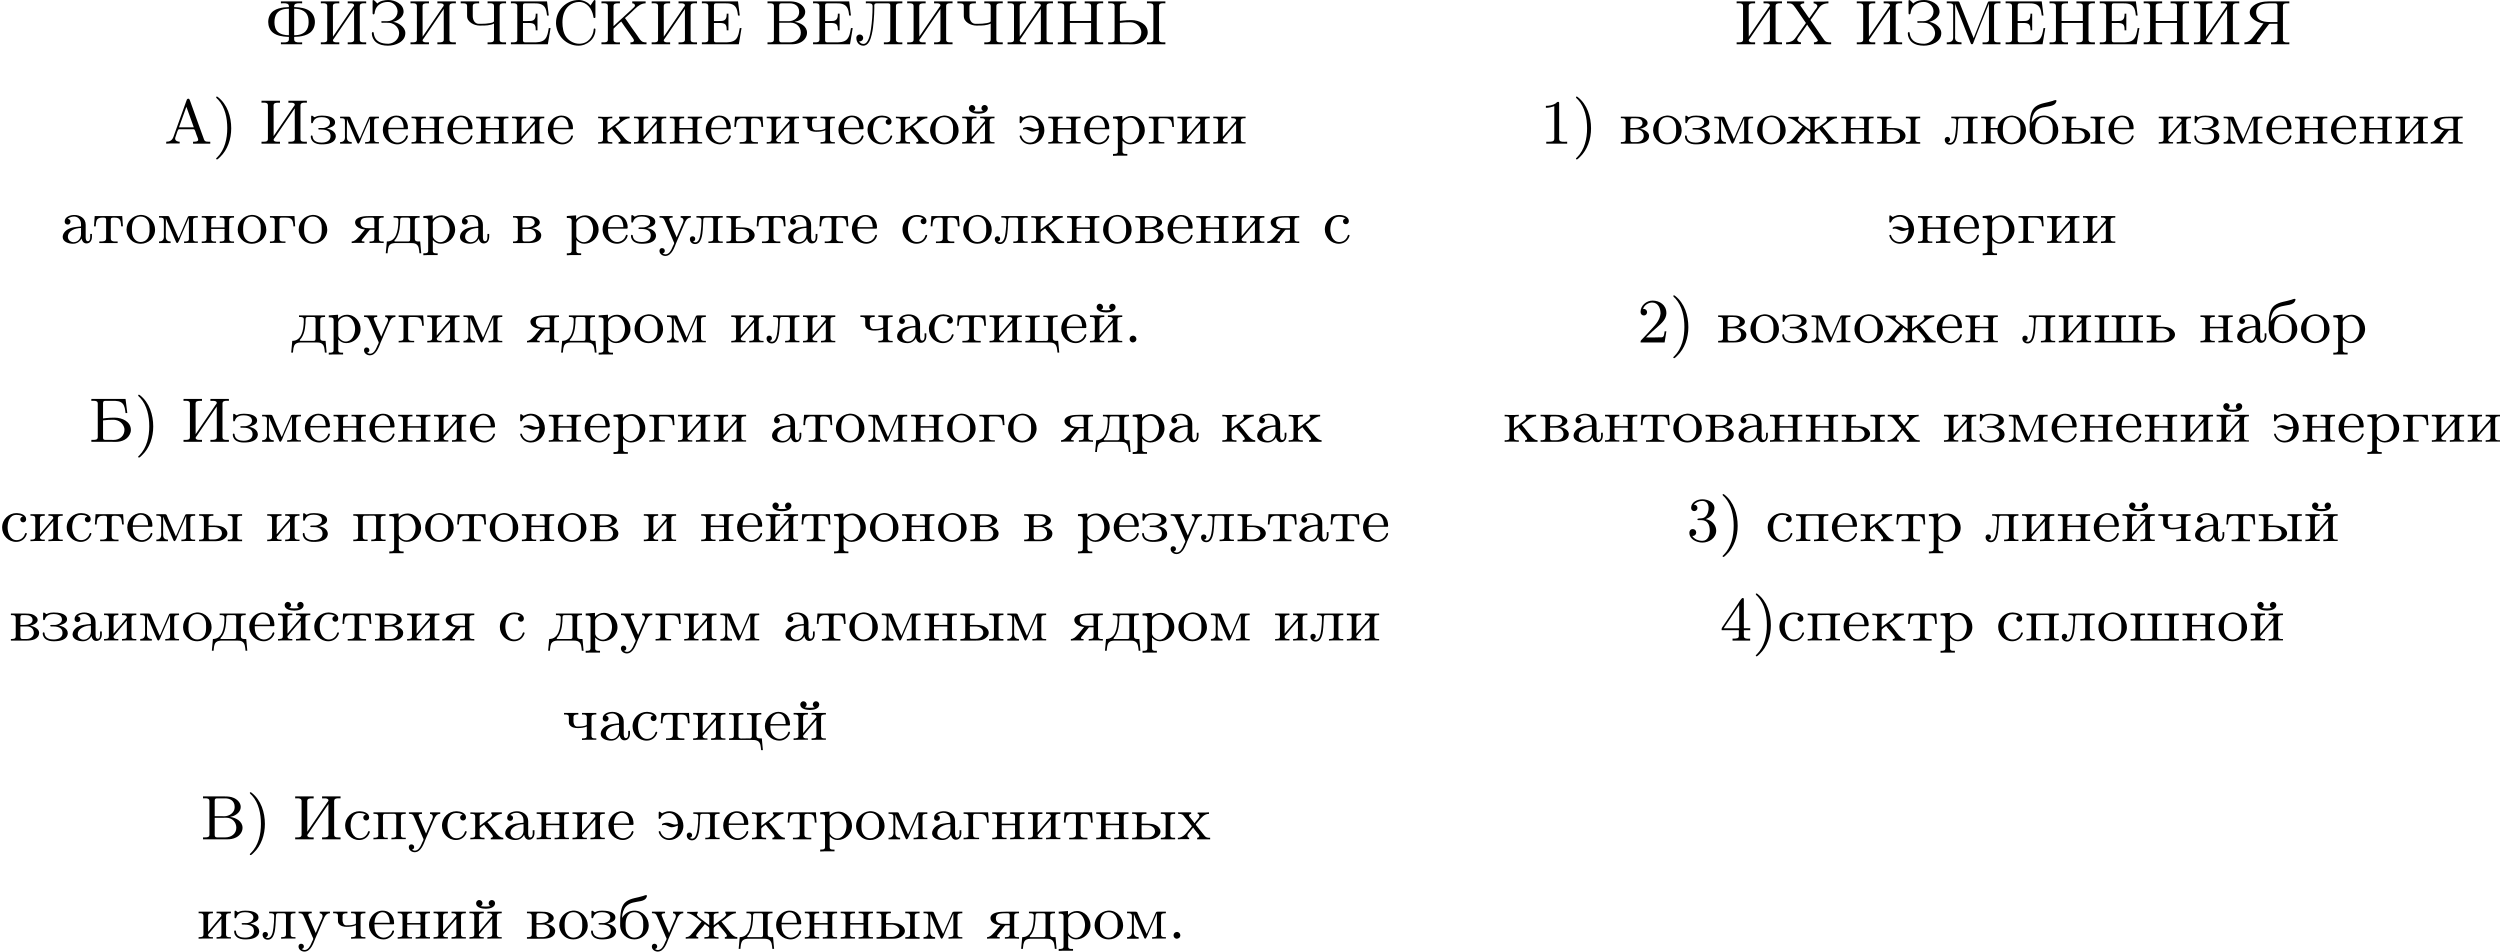 <?xml version='1.0' encoding='UTF-8'?>
<!-- This file was generated by dvisvgm 2.13.3 -->
<svg version='1.1' xmlns='http://www.w3.org/2000/svg' xmlns:xlink='http://www.w3.org/1999/xlink' width='713.517pt' height='271.592pt' viewBox='164.321 314.602 713.517 271.592'>
<defs>
<path id='g0-41' d='M.583-6.725C.538-6.707 .52-6.671 .52-6.635C.52-6.536 .735-6.366 .816-6.285C1.802-5.192 2.107-3.649 2.107-2.215C2.107-.744 1.766 .852 .672 1.946C.619 2 .52 2.062 .52 2.134C.52 2.188 .574 2.242 .637 2.242H.646C.753 2.224 .933 2.035 1.058 1.919C2.17 .87 2.672-.69 2.672-2.197C2.672-3.838 2.134-5.613 .771-6.662C.726-6.689 .672-6.734 .619-6.734C.61-6.734 .601-6.734 .583-6.725Z'/>
<path id='g0-46' d='M1.201-.968C.977-.941 .789-.744 .789-.493C.789-.26 .968-.009 1.255-.009C1.479-.009 1.757-.17 1.757-.493C1.757-.735 1.569-.977 1.273-.977C1.246-.977 1.228-.977 1.201-.968Z'/>
<path id='g0-49' d='M.834-5.407V-5.129C1.273-5.129 1.587-5.209 2.035-5.362V-.717C2.035-.305 1.695-.287 1.193-.287H.888V-.009H3.873V-.287C3.757-.287 3.613-.278 3.47-.278C2.995-.278 2.726-.314 2.726-.717V-5.819C2.726-5.927 2.69-5.981 2.573-5.981C2.43-5.981 2.322-5.828 2.215-5.747C1.802-5.487 1.309-5.407 .834-5.407Z'/>
<path id='g0-50' d='M.816-4.779C.959-5.317 1.569-5.703 2.107-5.703C3.004-5.703 3.309-4.833 3.309-4.142C3.219-3.219 2.654-2.6 2.071-1.973C1.578-1.435 1.085-.87 .565-.35C.493-.278 .457-.224 .457-.108V-.009H3.891L4.142-1.596H3.891C3.829-1.219 3.838-.798 3.497-.744C3.416-.735 3.335-.735 3.264-.735H3.04C2.78-.726 2.529-.717 2.268-.717C1.928-.717 1.578-.726 1.237-.726C1.793-1.264 2.358-1.775 2.941-2.286C3.497-2.771 4.107-3.344 4.142-4.133V-4.214C4.142-5.344 3.183-5.981 2.179-5.981C1.3-5.981 .457-5.29 .457-4.358C.457-4.062 .664-3.856 .941-3.856C1.184-3.856 1.39-4.062 1.39-4.322C1.39-4.555 1.219-4.788 .924-4.788C.888-4.788 .852-4.788 .816-4.779Z'/>
<path id='g0-51' d='M1.022-5.2C1.282-5.55 1.748-5.756 2.215-5.756C2.717-5.756 3.129-5.452 3.129-4.734C3.129-4.169 2.896-3.488 2.349-3.318C2.017-3.21 1.533-3.335 1.533-3.12C1.533-3.058 1.578-3.022 1.641-3.013H2.107C2.923-3.013 3.3-2.43 3.3-1.515C3.3-.897 3.049-.063 2.224-.063C1.677-.063 1.094-.296 .789-.771C.816-.771 .843-.762 .879-.762C1.175-.762 1.363-1.004 1.363-1.255C1.363-1.533 1.157-1.739 .879-1.739C.529-1.739 .386-1.47 .386-1.219C.386-.269 1.444 .188 2.251 .188C3.192 .188 4.214-.457 4.214-1.515C4.214-2.134 3.838-2.69 3.246-2.986C3.093-3.058 2.914-3.138 2.735-3.156C2.842-3.246 3.04-3.291 3.183-3.389C3.649-3.694 3.963-4.187 3.963-4.779V-4.86C3.873-5.622 2.959-5.99 2.242-5.99S.637-5.577 .637-4.77C.637-4.474 .843-4.304 1.094-4.304C1.336-4.304 1.542-4.501 1.542-4.752S1.345-5.209 1.094-5.209C1.067-5.209 1.049-5.2 1.022-5.2Z'/>
<path id='g0-52' d='M.26-1.488H2.708V-.672C2.708-.305 2.421-.287 1.811-.287V-.009H4.322V-.287C4.214-.287 4.107-.278 3.999-.278C3.694-.278 3.425-.323 3.425-.672V-1.488H4.34V-1.766H3.425V-5.9C3.425-6.007 3.389-6.088 3.264-6.088C3.058-6.088 2.708-5.425 2.493-5.111C1.811-4.098 1.157-3.075 .457-2.071L.332-1.883C.296-1.811 .251-1.757 .251-1.65C.251-1.596 .26-1.542 .26-1.488ZM.547-1.766L2.762-5.084V-1.766H.547Z'/>
<path id='g0-192' d='M.305-.287V-.009L.861-.036H2.224V-.287C1.964-.287 1.578-.403 1.578-.735C1.578-.852 1.623-.968 1.668-1.076C1.82-1.497 1.946-2.062 2.116-2.062H4.25C4.411-2.062 4.519-1.56 4.609-1.318C4.689-1.076 4.869-.726 4.869-.556C4.869-.287 4.376-.287 4.133-.287V-.009H6.59V-.287H6.339C6.142-.287 5.927-.305 5.819-.412C5.703-.529 5.667-.699 5.613-.843C4.967-2.573 4.367-4.331 3.73-6.061L3.658-6.25C3.622-6.348 3.587-6.429 3.443-6.429C3.255-6.429 3.219-6.214 3.165-6.07C2.618-4.546 2.071-3.004 1.515-1.488L1.354-1.031C1.166-.466 .798-.287 .305-.287ZM2.125-2.34L3.183-5.272L4.241-2.34H2.125Z'/>
<path id='g0-193' d='M.368-6.133V-5.855C.475-5.855 .592-5.864 .708-5.864C1.013-5.864 1.282-5.81 1.282-5.461V-.681C1.282-.296 .959-.287 .619-.287H.368V-.009H3.291C3.461-.009 3.64 0 3.82 0C4.707 0 5.667-.359 5.963-1.363C5.99-1.47 6.007-1.578 6.007-1.686V-1.704C6.007-2.896 4.752-3.461 3.694-3.461C3.264-3.461 2.824-3.443 2.394-3.389C2.277-3.38 2.152-3.371 2.035-3.344V-5.541C2.035-5.846 2.224-5.855 2.403-5.855H3.452C3.918-5.855 4.483-5.846 4.815-5.478C5.147-5.12 5.183-4.573 5.245-4.116H5.496L5.245-6.133H.368ZM2.035-3.067C2.511-3.138 3.031-3.156 3.515-3.156C4.25-3.147 4.887-2.708 5.075-1.955C5.084-1.883 5.093-1.811 5.093-1.739C5.093-.87 4.429-.278 3.533-.278C3.407-.278 3.282-.287 3.165-.287H2.394C2.206-.287 2.035-.323 2.035-.574V-3.067Z'/>
<path id='g0-194' d='M.368-6.133V-5.855C.475-5.855 .592-5.864 .708-5.864C1.013-5.864 1.282-5.81 1.282-5.461V-.681C1.282-.296 .959-.287 .619-.287H.368V-.009H3.766C4.241-.009 4.671-.063 5.102-.287C5.613-.547 6.007-1.067 6.007-1.65C6.007-2.609 5.048-3.093 4.232-3.21C4.394-3.255 4.555-3.291 4.707-3.344C5.236-3.569 5.747-3.999 5.747-4.636C5.747-5.218 5.272-5.685 4.779-5.909C4.34-6.115 3.873-6.133 3.398-6.133H.368ZM2.035-3.084H3.255C3.389-3.084 3.533-3.093 3.667-3.093C4.564-3.093 5.12-2.43 5.12-1.668C5.12-.798 4.394-.287 3.542-.287H2.376C2.134-.287 2.035-.386 2.035-.628V-3.084ZM2.035-3.309V-5.523C2.035-5.756 2.134-5.855 2.367-5.855H3.533C4.151-5.855 4.887-5.577 4.887-4.609C4.887-3.802 4.107-3.3 3.389-3.3C3.273-3.3 3.165-3.309 3.058-3.309H2.035Z'/>
<path id='g0-197' d='M.341-6.133V-5.855C.448-5.855 .565-5.864 .681-5.864C.986-5.864 1.255-5.81 1.255-5.461V-.681C1.255-.296 .933-.287 .592-.287H.341V-.009H5.613L5.999-2.322H5.747C5.649-1.766 5.568-1.13 5.192-.726C4.779-.296 4.133-.287 3.587-.287H2.457C2.26-.287 2.062-.287 2.062-.61V-3.049H2.923C3.228-3.049 3.587-3.022 3.748-2.762C3.873-2.573 3.882-2.313 3.882-2.08V-2H4.133V-4.376H3.882V-4.295C3.882-3.793 3.757-3.389 3.21-3.344C3.04-3.327 2.86-3.327 2.69-3.327H2.062V-5.541C2.062-5.846 2.251-5.855 2.448-5.855H3.622C4.241-5.855 4.949-5.828 5.272-5.129C5.416-4.806 5.452-4.456 5.496-4.116H5.747L5.496-6.133H.341Z'/>
<path id='g0-199' d='M3.506-3.201V-3.21C4.178-3.371 4.905-3.856 4.985-4.573V-4.671C4.985-5.756 3.775-6.33 2.78-6.33C2.277-6.33 1.56-6.187 1.246-5.828C1.076-5.999 .789-6.33 .672-6.33C.61-6.33 .574-6.285 .565-6.232V-4.465C.565-4.376 .574-4.277 .699-4.277C.888-4.277 .861-4.582 .897-4.725C1.121-5.649 1.928-6.052 2.753-6.052C3.452-6.052 4.08-5.514 4.125-4.761V-4.68C4.125-3.927 3.443-3.309 2.699-3.309H1.973C1.892-3.309 1.793-3.282 1.793-3.201C1.793-3.102 1.892-3.075 1.973-3.075C2.017-3.075 2.062-3.084 2.098-3.084H2.555C2.708-3.084 2.869-3.084 3.022-3.067C3.73-2.959 4.313-2.367 4.349-1.65V-1.596C4.349-.78 3.685-.161 2.86-.09H2.771C1.874-.09 .888-.341 .735-1.56C.735-1.659 .726-1.748 .601-1.748C.466-1.748 .457-1.65 .457-1.551C.457-1.094 .699-.583 1.067-.296C1.542 .081 2.161 .188 2.753 .188C3.811 .188 5.236-.341 5.236-1.614C5.236-2.502 4.16-3.138 3.506-3.201Z'/>
<path id='g0-200' d='M.341-6.133V-5.855C.448-5.855 .565-5.864 .681-5.864C.986-5.864 1.255-5.81 1.255-5.461V-.681C1.255-.296 .933-.287 .592-.287H.341V-.009H2.977V-.287H2.636C2.394-.287 2.116-.305 2.071-.538V-.574C2.071-.681 2.188-.798 2.251-.888C2.95-1.919 3.649-2.941 4.349-3.963C4.519-4.214 4.689-4.456 4.851-4.707C4.932-4.824 5.03-4.932 5.084-5.057L5.093-.681C5.093-.323 4.779-.287 4.447-.287H4.178V-.009H6.814V-.287H6.465C6.178-.287 5.9-.314 5.9-.681V-5.461C5.9-5.81 6.196-5.864 6.492-5.864C6.599-5.864 6.716-5.855 6.814-5.855V-6.133H4.178V-5.855H4.519C4.761-5.855 5.039-5.837 5.084-5.604V-5.568C5.084-5.461 4.967-5.344 4.905-5.254C4.205-4.223 3.506-3.201 2.806-2.179C2.636-1.928 2.466-1.686 2.304-1.435C2.224-1.318 2.125-1.21 2.071-1.085L2.062-5.461C2.062-5.819 2.376-5.855 2.708-5.855H2.977V-6.133H.341Z'/>
<path id='g0-202' d='M.341-6.133V-5.855C.448-5.855 .565-5.864 .681-5.864C.986-5.864 1.255-5.81 1.255-5.461V-.681C1.255-.296 .933-.287 .592-.287H.341V-.009H2.977V-.287C2.86-.287 2.744-.278 2.627-.278C2.331-.278 2.062-.323 2.062-.664V-2.161C2.062-2.268 2.134-2.322 2.206-2.376C2.52-2.663 2.833-3.022 3.165-3.255C3.21-3.165 3.282-3.075 3.344-2.995L3.64-2.564C3.972-2.098 4.304-1.623 4.636-1.157L4.797-.924C4.869-.825 4.976-.681 4.976-.547C4.976-.296 4.645-.287 4.474-.287V-.009H6.77V-.287C6.59-.287 6.402-.287 6.241-.35C5.891-.511 5.64-.977 5.434-1.282C4.914-2.008 4.394-2.735 3.9-3.47C3.829-3.56 3.775-3.667 3.694-3.748V-3.757C4.187-4.151 4.663-4.636 5.12-5.066C5.55-5.478 6.025-5.855 6.644-5.855V-6.133H4.734V-5.855C4.949-5.855 5.12-5.738 5.12-5.55C5.12-5.407 4.994-5.29 4.896-5.209C4.806-5.129 4.716-5.039 4.627-4.958L2.959-3.425C2.771-3.246 2.573-3.075 2.385-2.896C2.277-2.798 2.179-2.69 2.062-2.6V-5.434C2.062-5.828 2.358-5.855 2.744-5.855H2.977V-6.133H.341Z'/>
<path id='g0-203' d='M1.605-6.133V-5.855C1.722-5.855 1.838-5.864 1.955-5.864C2.286-5.864 2.564-5.819 2.564-5.469V-5.353C2.564-4.313 2.493-3.228 2.34-2.197C2.224-1.426 1.991-.126 1.318-.063H1.264C.968-.063 .789-.206 .628-.439C.664-.43 .708-.43 .744-.43C1.031-.43 1.228-.664 1.228-.915C1.228-1.184 1.022-1.408 .744-1.408C.493-1.408 .251-1.219 .251-.95V-.906C.251-.323 .619 .188 1.237 .188C2.008 .188 2.295-.753 2.448-1.417C2.6-2.053 2.681-2.708 2.726-3.362C2.771-3.972 2.815-4.582 2.815-5.192V-5.335C2.815-5.389 2.806-5.461 2.806-5.523C2.806-5.801 2.95-5.837 3.138-5.855H4.698C4.887-5.855 5.093-5.855 5.093-5.55V-.681C5.093-.296 4.77-.287 4.429-.287H4.178V-.009H6.814V-.287C6.707-.287 6.59-.278 6.474-.278C6.169-.278 5.9-.332 5.9-.681V-5.461C5.9-5.846 6.223-5.855 6.563-5.855H6.814V-6.133H1.605Z'/>
<path id='g0-204' d='M.386-6.133V-5.855C.484-5.855 .601-5.864 .708-5.864C1.022-5.864 1.309-5.819 1.309-5.478C1.309-5.416 1.3-5.362 1.3-5.308V-.933C1.3-.341 .78-.287 .386-.287V-.009H2.493V-.287C2.08-.287 1.569-.359 1.569-.959C1.569-1.049 1.578-1.13 1.578-1.21L1.587-5.774C1.641-5.595 1.722-5.407 1.793-5.227C2.331-3.945 2.824-2.636 3.344-1.336L3.748-.314C3.793-.197 3.829-.009 3.981-.009H3.99C4.142-.018 4.178-.215 4.223-.332C4.851-1.973 5.514-3.622 6.178-5.254C6.25-5.443 6.348-5.64 6.402-5.837L6.411-.699C6.411-.332 6.124-.278 5.837-.278C5.721-.278 5.595-.287 5.496-.287V-.009H8.052V-.287H7.702C7.415-.287 7.137-.314 7.137-.681V-5.461C7.137-5.81 7.433-5.864 7.729-5.864C7.837-5.864 7.953-5.855 8.052-5.855V-6.133H6.501L6.321-6.106L6.232-5.963L4.223-.888C4.16-1.031 4.107-1.184 4.044-1.336L3.667-2.277C3.219-3.425 2.771-4.573 2.304-5.721L2.215-5.954C2.143-6.097 2.098-6.133 1.937-6.133H.386Z'/>
<path id='g0-205' d='M.341-6.133V-5.855C.448-5.855 .565-5.864 .681-5.864C.986-5.864 1.255-5.81 1.255-5.461V-.681C1.255-.296 .933-.287 .592-.287H.341V-.009H2.977V-.287C2.86-.287 2.744-.278 2.636-.278C2.322-.278 2.062-.332 2.062-.699V-3.058H5.093V-.699C5.093-.314 4.797-.287 4.411-.287H4.178V-.009H6.814V-.287H6.465C6.178-.287 5.9-.314 5.9-.681V-5.461C5.9-5.81 6.196-5.864 6.492-5.864C6.599-5.864 6.716-5.855 6.814-5.855V-6.133H4.178V-5.855H4.483C4.878-5.855 5.093-5.819 5.093-5.443V-3.335H2.062V-5.443C2.062-5.846 2.34-5.855 2.977-5.855V-6.133H.341Z'/>
<path id='g0-209' d='M5.416-5.541C5.165-5.963 4.429-6.294 3.847-6.33H3.748C1.964-6.33 .511-4.86 .511-3.075V-2.923C.628-1.175 2.008 .188 3.712 .188C4.958 .188 6.133-.789 6.133-2.098V-2.17C6.124-2.233 6.061-2.268 5.999-2.268C5.918-2.268 5.882-2.206 5.882-2.125V-2.062C5.792-1.148 5.138-.09 3.82-.09C3.12-.09 2.421-.448 1.991-1.013C1.542-1.596 1.426-2.43 1.426-3.12C1.426-4.008 1.65-4.896 2.331-5.496C2.726-5.837 3.264-6.052 3.793-6.052C4.949-6.052 5.649-5.039 5.828-4.044C5.846-3.927 5.828-3.757 5.981-3.757C6.115-3.757 6.133-3.829 6.133-3.909V-5.9C6.133-5.972 6.142-6.043 6.142-6.124C6.142-6.214 6.133-6.33 6.025-6.33C5.873-6.33 5.631-5.801 5.416-5.541Z'/>
<path id='g0-212' d='M2.322-6.133V-5.855C2.466-5.855 2.609-5.864 2.753-5.864C3.129-5.864 3.461-5.81 3.461-5.443V-5.317C3.228-5.29 2.986-5.299 2.753-5.272C2.242-5.209 1.704-5.075 1.273-4.779C.762-4.429 .511-3.811 .511-3.192C.511-2.609 .735-2.017 1.201-1.659C1.775-1.219 2.537-1.112 3.228-1.076C3.309-1.076 3.38-1.076 3.461-1.067V-.726C3.461-.332 3.111-.278 2.762-.278C2.609-.278 2.448-.287 2.322-.287V-.009H5.353V-.287C5.209-.287 5.066-.278 4.923-.278C4.537-.278 4.214-.332 4.214-.726V-1.067C4.447-1.094 4.689-1.085 4.923-1.112C5.461-1.175 6.034-1.327 6.474-1.659C6.94-2.017 7.173-2.609 7.173-3.192C7.173-3.811 6.913-4.429 6.402-4.779C5.828-5.174 5.111-5.272 4.447-5.308C4.367-5.308 4.295-5.308 4.214-5.317V-5.443C4.214-5.81 4.573-5.864 4.923-5.864C5.075-5.864 5.227-5.855 5.353-5.855V-6.133H2.322ZM3.461-5.084V-1.3C2.923-1.3 2.304-1.408 1.892-1.775C1.515-2.107 1.399-2.654 1.399-3.138C1.399-4.107 1.739-5.084 3.461-5.084ZM4.214-1.3V-5.084C5.227-5.084 6.214-4.716 6.267-3.407C6.276-3.318 6.276-3.228 6.276-3.138C6.276-2.17 5.792-1.3 4.214-1.3Z'/>
<path id='g0-213' d='M.359-6.133V-5.855H.583C1.031-5.846 1.175-5.783 1.587-5.192L2.466-3.918C2.609-3.712 2.753-3.497 2.896-3.291L3.004-3.138C3.022-3.111 3.049-3.084 3.049-3.049S3.022-2.986 3.004-2.959L2.896-2.806C2.52-2.26 2.134-1.722 1.748-1.175C1.578-.941 1.426-.699 1.184-.529C.906-.35 .565-.287 .233-.287V-.009L.825-.036H2.358V-.287C2.134-.287 1.82-.421 1.82-.681V-.717C1.847-.834 1.91-.906 1.964-.995L2.17-1.282C2.475-1.713 2.789-2.152 3.093-2.591C3.138-2.663 3.192-2.726 3.228-2.798H3.246C3.353-2.6 3.506-2.421 3.631-2.233L4.654-.753C4.689-.699 4.761-.637 4.761-.565C4.761-.368 4.402-.287 4.205-.287V-.009H6.662V-.287H6.608C6.169-.287 5.873-.296 5.613-.699L5.371-1.04C4.887-1.757 4.385-2.475 3.891-3.192L3.766-3.362C3.748-3.389 3.721-3.425 3.721-3.461C3.721-3.488 3.748-3.515 3.757-3.542L3.865-3.685C3.99-3.865 4.116-4.053 4.25-4.232L4.815-5.039C4.949-5.227 5.075-5.425 5.272-5.568C5.559-5.783 5.927-5.855 6.276-5.855V-6.133L5.685-6.106H4.16V-5.855C4.394-5.846 4.689-5.712 4.689-5.443C4.689-5.263 4.474-5.03 4.358-4.887C4.178-4.636 3.999-4.376 3.829-4.125C3.73-3.99 3.622-3.856 3.542-3.712C3.488-3.766 3.443-3.838 3.398-3.9L3.21-4.178C2.914-4.591 2.627-5.003 2.349-5.425C2.313-5.469 2.268-5.514 2.268-5.568V-5.586C2.268-5.774 2.618-5.855 2.815-5.855V-6.133H.359Z'/>
<path id='g0-215' d='M.341-6.133V-5.855H.61C1.013-5.855 1.255-5.828 1.255-5.434V-4.035C1.255-3.138 2.34-2.681 3.013-2.681H3.273C3.873-2.681 4.555-2.69 5.093-2.968V-.699C5.093-.314 4.797-.287 4.411-.287H4.178V-.009H6.814V-.287H6.465C6.178-.287 5.9-.314 5.9-.681V-5.461C5.9-5.81 6.196-5.864 6.492-5.864C6.599-5.864 6.716-5.855 6.814-5.855V-6.133H4.178V-5.855C4.295-5.855 4.411-5.864 4.519-5.864C4.824-5.864 5.093-5.81 5.093-5.452V-3.327C5.093-3.111 4.707-3.075 4.528-3.031C4.107-2.95 3.685-2.932 3.264-2.932H2.905C2.331-2.941 2.062-3.515 2.062-4.017V-5.425C2.062-5.837 2.376-5.855 2.86-5.855H2.977V-6.133H.341Z'/>
<path id='g0-219' d='M.368-6.133V-5.855C.475-5.855 .592-5.864 .708-5.864C1.013-5.864 1.282-5.81 1.282-5.461V-.681C1.282-.296 .959-.287 .619-.287H.368V-.009H3.291C3.461-.009 3.64 0 3.82 0C4.707 0 5.667-.359 5.963-1.363C5.99-1.47 6.007-1.578 6.007-1.686V-1.704C6.007-2.896 4.752-3.461 3.694-3.461C3.264-3.461 2.824-3.443 2.394-3.389C2.277-3.38 2.152-3.371 2.035-3.344V-5.443C2.035-5.846 2.313-5.855 2.95-5.855V-6.133H.368ZM2.035-3.067C2.511-3.138 3.031-3.156 3.515-3.156C4.25-3.147 4.887-2.708 5.075-1.955C5.084-1.883 5.093-1.811 5.093-1.739C5.093-.87 4.429-.278 3.533-.278C3.407-.278 3.282-.287 3.165-.287H2.394C2.206-.287 2.035-.323 2.035-.574V-3.067ZM5.9-6.133V-5.855C6.007-5.855 6.133-5.864 6.241-5.864C6.545-5.864 6.814-5.81 6.814-5.452V-.69C6.814-.332 6.528-.278 6.232-.278C6.115-.278 5.999-.287 5.9-.287V-.009H8.527V-.287H8.24C7.908-.287 7.621-.323 7.621-.672V-5.487C7.621-5.819 7.917-5.864 8.204-5.864C8.321-5.864 8.428-5.855 8.527-5.855V-6.133H5.9Z'/>
<path id='g0-223' d='M3.102-2.995C2.932-2.717 2.681-2.439 2.475-2.17C2.251-1.865 2.017-1.569 1.784-1.264C1.426-.78 1.049-.287 .386-.287V-.009L1.004-.036H2.708V-.287H2.573C2.439-.287 2.188-.287 2.152-.412V-.439C2.152-.601 2.394-.87 2.529-1.049C2.941-1.614 3.344-2.179 3.784-2.735C3.856-2.824 3.882-2.932 4.044-2.932H5.102V-.699C5.102-.314 4.806-.287 4.42-.287H4.187V-.009H6.797V-.287C6.689-.287 6.572-.278 6.456-.278C6.151-.278 5.882-.332 5.882-.681V-5.461C5.882-5.846 6.205-5.855 6.545-5.855H6.797V-6.133H3.963C3.084-6.133 2.098-5.99 1.462-5.308C1.273-5.12 1.148-4.851 1.148-4.582C1.148-3.649 2.385-3.04 3.102-2.995ZM5.102-3.183H4.232C3.407-3.183 2.062-3.21 2.062-4.573C2.062-5.093 2.313-5.469 2.824-5.685C3.201-5.828 3.604-5.855 4.008-5.855H4.743C4.976-5.855 5.102-5.783 5.102-5.523V-3.183Z'/>
<path id='g0-224' d='M1.094-3.479C1.336-3.703 1.704-3.793 2.026-3.793S2.627-3.622 2.806-3.353C2.977-3.102 2.986-2.824 2.986-2.537V-2.376C2.251-2.295 1.515-2.295 .897-1.829C.601-1.605 .368-1.255 .368-.888C.368-.161 1.246 .09 1.838 .09C2.394 .09 2.806-.188 3.067-.655C3.138-.287 3.353 .045 3.766 .045C4.304 .045 4.546-.412 4.546-.906V-1.309H4.295V-.861C4.295-.61 4.241-.269 3.963-.269C3.667-.269 3.649-.664 3.649-.861V-2.609C3.649-3.551 2.842-4.017 2.044-4.017C1.488-4.017 .655-3.784 .655-3.075C.655-2.833 .798-2.645 1.121-2.645C1.345-2.654 1.488-2.86 1.488-3.067C1.488-3.309 1.3-3.434 1.094-3.479ZM2.986-2.161V-1.273C2.986-.664 2.546-.134 1.928-.134H1.856C1.435-.179 1.112-.493 1.112-.897C1.112-1.748 2.134-2.161 2.986-2.161Z'/>
<path id='g0-225' d='M.547-2.977C.538-2.995 .538-3.022 .538-3.049C.538-3.56 .744-4.223 1.076-4.591C1.65-5.218 2.475-5.218 3.219-5.38C3.604-5.469 3.963-5.604 4.08-6.07C4.08-6.088 4.089-6.097 4.089-6.115C4.089-6.223 3.999-6.232 3.918-6.232C3.802-6.214 3.649-6.151 3.524-6.106C2.717-5.837 1.802-5.81 1.121-5.308C.43-4.806 .341-3.865 .278-3.093C.269-3.022 .269-2.95 .269-2.887V-2.69C.26-2.511 .26-2.322 .26-2.143V-1.802C.323-.789 1.148 .09 2.286 .09C3.3 .09 4.34-.672 4.34-1.91C4.34-3.004 3.47-4.017 2.304-4.017C1.677-4.017 1.067-3.721 .681-3.192C.628-3.129 .574-3.058 .547-2.977ZM1.04-1.713V-2.098C1.04-2.806 1.264-3.793 2.304-3.793C3.022-3.793 3.461-3.228 3.542-2.52C3.56-2.331 3.56-2.143 3.56-1.955C3.56-1.479 3.533-.959 3.21-.583C2.986-.305 2.636-.161 2.295-.161C1.641-.161 1.184-.655 1.067-1.372C1.058-1.488 1.058-1.596 1.04-1.713Z'/>
<path id='g0-226' d='M.269-3.865V-3.64H.466C.735-3.64 .959-3.604 .959-3.237V-.637C.959-.26 .744-.233 .269-.233V-.009H2.573C3.165-.009 4.295-.134 4.295-1.139V-1.201C4.223-1.766 3.398-2.08 3.04-2.125V-2.143C3.255-2.161 4.08-2.43 4.089-2.932C4.089-3.318 3.757-3.542 3.443-3.703C3.084-3.856 2.699-3.865 2.322-3.865H.269ZM1.623-2.026H2.582C3.111-2.026 3.542-1.659 3.542-1.13V-1.058C3.488-.529 3.004-.233 2.511-.233H1.865C1.677-.26 1.623-.35 1.623-.619V-2.026ZM1.623-2.242V-3.327C1.623-3.488 1.659-3.613 1.847-3.64H2.394C2.833-3.64 3.362-3.47 3.362-2.95C3.362-2.295 2.43-2.242 2.143-2.242H1.623Z'/>
<path id='g0-227' d='M.26-3.865V-3.64H.457C.726-3.64 .95-3.604 .95-3.237V-.637C.95-.26 .735-.233 .26-.233V-.009L.897-.036H2.475V-.233H2.197C1.883-.233 1.614-.269 1.614-.664V-3.318C1.614-3.506 1.677-3.64 1.883-3.64H2.484C2.744-3.64 3.022-3.631 3.237-3.479C3.56-3.264 3.604-2.708 3.604-2.394H3.856L3.757-3.865H.26Z'/>
<path id='g0-228' d='M1.139-3.865V-3.64H1.309C1.569-3.64 1.829-3.613 1.829-3.291C1.829-3.237 1.829-3.192 1.82-3.147V-2.896C1.775-1.847 1.56-.233 .179-.233L.027 1.444H.278C.323 1.031 .323 .502 .619 .224C.861 .009 1.21-.009 1.515-.009H3.551C4.044-.009 4.555 .018 4.725 .672C4.788 .924 4.806 1.184 4.833 1.444H5.084L4.932-.233H4.716C4.42-.233 4.169-.269 4.169-.646V-3.237C4.169-3.613 4.385-3.64 4.86-3.64V-3.865H1.139ZM3.497-.466C3.497-.269 3.344-.233 3.192-.233H1.363C1.318-.233 1.246-.251 1.246-.314C1.246-.386 1.399-.52 1.47-.619C2.026-1.399 2.08-2.6 2.08-3.327C2.08-3.542 2.17-3.64 2.385-3.64H3.21C3.416-3.64 3.506-3.542 3.506-3.335V-.61C3.506-.565 3.506-.511 3.497-.466Z'/>
<path id='g0-229' d='M1.031-2.062H3.685C3.793-2.062 3.838-2.116 3.838-2.215C3.838-3.335 3.147-4.017 2.197-4.017C1.103-4.017 .251-3.067 .251-1.973C.251-.87 1.121 .09 2.349 .09C2.986 .09 3.631-.359 3.811-.977C3.82-1.004 3.829-1.04 3.829-1.076C3.829-1.139 3.784-1.193 3.712-1.193C3.551-1.193 3.542-.924 3.452-.798C3.237-.421 2.798-.161 2.358-.161H2.295C1.829-.179 1.417-.493 1.219-.915C1.049-1.273 1.031-1.677 1.031-2.062ZM1.04-2.277C1.049-2.869 1.3-3.56 1.946-3.766C2.017-3.784 2.089-3.793 2.161-3.793C2.932-3.793 3.219-2.995 3.219-2.277H1.04Z'/>
<path id='g0-230' d='M.359-3.838V-3.64C.915-3.64 1.497-3.147 1.964-2.789C2.107-2.681 2.251-2.546 2.412-2.457C2.268-2.251 2.098-2.062 1.937-1.865C1.56-1.417 1.228-.915 .816-.502C.619-.305 .43-.233 .152-.233V-.009L.628-.036H1.937V-.233C1.82-.233 1.641-.278 1.641-.421C1.641-.538 1.739-.672 1.793-.753C2.134-1.219 2.555-1.632 2.878-2.098H2.887C3.147-1.838 3.506-1.731 3.506-1.506V-.637C3.506-.341 3.443-.233 2.815-.233V-.009L3.443-.036H4.178L4.833-.009V-.233H4.645C4.385-.233 4.142-.269 4.142-.628V-1.497C4.142-1.722 4.689-1.991 4.779-2.098H4.788C5.111-1.632 5.532-1.219 5.873-.753C5.927-.672 6.025-.538 6.025-.421C6.025-.278 5.846-.233 5.73-.233V-.009H7.514V-.233C6.832-.233 6.321-1.148 5.73-1.865C5.568-2.062 5.398-2.251 5.254-2.457C5.837-2.78 6.536-3.64 7.308-3.64V-3.865H5.801V-3.64C5.891-3.596 5.927-3.56 5.927-3.488C5.927-3.362 5.801-3.219 5.747-3.165L5.667-3.084C5.165-2.69 4.645-2.322 4.142-1.928V-3.084C4.142-3.138 4.133-3.201 4.133-3.264C4.133-3.64 4.438-3.64 4.833-3.64V-3.865L4.205-3.838H3.47L2.815-3.865V-3.64H3.022C3.273-3.64 3.506-3.604 3.506-3.246V-1.946C3.21-2.143 2.95-2.367 2.672-2.573C2.448-2.744 2.206-2.905 1.991-3.093L1.919-3.165C1.865-3.219 1.739-3.362 1.739-3.488C1.739-3.56 1.775-3.596 1.865-3.64V-3.865L1.264-3.838H.359Z'/>
<path id='g0-231' d='M2.52-2.143C2.923-2.322 3.676-2.439 3.676-3.031C3.676-3.909 2.376-4.017 1.793-4.017C1.506-4.017 1.201-3.99 .933-3.865C.87-3.847 .798-3.784 .744-3.784C.664-3.784 .493-4.008 .368-4.008C.269-4.008 .26-3.936 .26-3.856V-3.093C.26-3.022 .269-2.941 .359-2.923H.377C.529-2.923 .529-3.111 .583-3.219C.807-3.667 1.291-3.793 1.757-3.793C2.206-3.793 2.95-3.676 2.95-3.022C2.95-2.555 2.43-2.277 2.008-2.242H1.417C1.354-2.242 1.273-2.215 1.273-2.134C1.273-2.035 1.372-2.017 1.453-2.017C1.506-2.017 1.551-2.026 1.596-2.026C2.125-2.026 3.031-1.982 3.031-1.094C3.031-.412 2.421-.161 1.731-.161C1.228-.161 .628-.314 .493-.87C.457-.986 .502-1.184 .341-1.184C.242-1.184 .206-1.121 .206-1.04C.206-.771 .332-.484 .529-.296C.87 .018 1.336 .09 1.784 .09C2.564 .09 3.694-.045 3.784-1.04C3.784-1.748 3.04-2.062 2.52-2.143Z'/>
<path id='g0-232' d='M.251-3.865V-3.64H.448C.717-3.64 .941-3.604 .941-3.237V-.637C.941-.26 .726-.233 .251-.233V-.009L.888-.036H2.295V-.233H2.125C1.874-.233 1.605-.26 1.605-.574C1.614-.655 1.695-.726 1.748-.78C2.134-1.255 2.546-1.731 2.941-2.206C3.129-2.43 3.309-2.663 3.506-2.878V-.619C3.506-.341 3.407-.233 2.815-.233V-.009L3.452-.036H4.86V-.233H4.663C4.394-.233 4.169-.269 4.169-.637V-3.237C4.169-3.613 4.385-3.64 4.86-3.64V-3.865H2.815V-3.64H2.986C3.237-3.64 3.506-3.613 3.506-3.3C3.497-3.219 3.416-3.147 3.362-3.093C2.977-2.618 2.564-2.143 2.17-1.668C1.982-1.444 1.802-1.21 1.605-.995V-3.255C1.605-3.533 1.704-3.64 2.295-3.64V-3.865H.251Z'/>
<path id='g0-233' d='M.251-3.865V-3.64H.448C.717-3.64 .941-3.604 .941-3.237V-.637C.941-.26 .726-.233 .251-.233V-.009L.888-.036H2.295V-.233H2.125C1.874-.233 1.605-.26 1.605-.574C1.614-.655 1.695-.726 1.748-.78C2.134-1.255 2.546-1.731 2.941-2.206C3.129-2.43 3.309-2.663 3.506-2.878V-.619C3.506-.341 3.407-.233 2.815-.233V-.009L3.452-.036H4.86V-.233H4.663C4.394-.233 4.169-.269 4.169-.637V-3.237C4.169-3.613 4.385-3.64 4.86-3.64V-3.865H2.815V-3.64H2.986C3.237-3.64 3.506-3.613 3.506-3.3C3.497-3.219 3.416-3.147 3.362-3.093C2.977-2.618 2.564-2.143 2.17-1.668C1.982-1.444 1.802-1.21 1.605-.995V-3.255C1.605-3.533 1.704-3.64 2.295-3.64V-3.865H.251ZM3.264-4.663V-4.654C3.031-4.609 2.798-4.6 2.555-4.6S2.08-4.609 1.847-4.654C1.991-4.734 2.116-4.86 2.116-5.066C2.116-5.308 1.91-5.532 1.659-5.532C1.381-5.532 1.201-5.29 1.201-5.066C1.201-4.42 2.098-4.286 2.6-4.286C3.156-4.286 3.873-4.465 3.909-5.048V-5.075C3.909-5.335 3.685-5.532 3.443-5.532C3.192-5.532 2.995-5.317 2.995-5.075C2.995-4.896 3.093-4.725 3.264-4.663Z'/>
<path id='g0-234' d='M.26-3.865V-3.64H.457C.726-3.64 .95-3.604 .95-3.237V-.637C.95-.26 .735-.233 .26-.233V-.009L.888-.036H1.623L2.277-.009V-.233H2.089C1.829-.233 1.587-.269 1.587-.628V-1.497C1.587-1.722 2.134-1.991 2.224-2.098H2.233C2.555-1.632 2.977-1.219 3.318-.753C3.371-.672 3.47-.538 3.47-.421C3.47-.278 3.291-.233 3.174-.233V-.009H4.958V-.233C4.277-.233 3.766-1.148 3.174-1.865C3.013-2.062 2.842-2.251 2.699-2.457C3.282-2.78 3.981-3.64 4.752-3.64V-3.865H3.246V-3.64C3.335-3.596 3.371-3.56 3.371-3.488C3.371-3.362 3.246-3.219 3.192-3.165L3.111-3.084C2.609-2.69 2.089-2.322 1.587-1.928V-3.084C1.587-3.138 1.578-3.201 1.578-3.264C1.578-3.64 1.883-3.64 2.277-3.64V-3.865L1.65-3.838H.915L.26-3.865Z'/>
<path id='g0-235' d='M1.103-3.865V-3.64H1.309C1.569-3.64 1.82-3.604 1.82-3.282V-3.219C1.82-2.672 1.784-2.107 1.713-1.56C1.641-1.004 1.506-.108 .924-.108C.798-.108 .681-.152 .592-.224C.798-.224 .933-.43 .933-.601C.933-.798 .807-.977 .556-.977C.35-.977 .17-.834 .17-.592C.17-.126 .52 .134 .915 .134C1.847 .134 1.955-1.264 2.008-1.928C2.044-2.376 2.062-2.842 2.08-3.291C2.08-3.47 2.107-3.613 2.322-3.64H3.192C3.416-3.64 3.506-3.542 3.506-3.318V-.637C3.506-.26 3.291-.233 2.815-.233V-.009L3.452-.036H4.86V-.233H4.663C4.394-.233 4.169-.269 4.169-.637V-3.237C4.169-3.613 4.385-3.64 4.86-3.64V-3.865H1.103Z'/>
<path id='g0-236' d='M.296-3.865V-3.64H.502C.762-3.64 .986-3.604 .986-3.264V-1.255C.986-1.157 .995-1.049 .995-.941C.995-.403 .681-.233 .296-.233V-.009H1.955V-.233C1.569-.233 1.264-.403 1.264-.924L1.273-3.533C1.363-3.228 1.542-2.878 1.686-2.564C2.035-1.775 2.376-.977 2.717-.188C2.753-.108 2.789-.018 2.887-.018H2.905C3.067-.036 3.246-.583 3.362-.861C3.703-1.668 4.053-2.475 4.411-3.273C4.456-3.389 4.519-3.506 4.555-3.622L4.564-.601C4.564-.26 4.313-.233 3.873-.233V-.009L4.492-.036H5.837V-.233H5.64C5.371-.233 5.147-.269 5.147-.637V-3.237C5.147-3.613 5.362-3.64 5.837-3.64V-3.865H4.654C4.411-3.865 4.411-3.721 4.34-3.587C4.053-2.887 3.73-2.197 3.434-1.497C3.335-1.237 3.219-.941 3.084-.69C2.672-1.65 2.233-2.609 1.838-3.578C1.766-3.73 1.757-3.865 1.515-3.865H.296Z'/>
<path id='g0-237' d='M.251-3.865V-3.64H.448C.717-3.64 .941-3.604 .941-3.237V-.637C.941-.26 .726-.233 .251-.233V-.009L.888-.036H2.295V-.233H2.089C1.838-.233 1.596-.269 1.596-.619C1.596-.681 1.605-.753 1.605-.807V-2.026H3.506V-.807C3.506-.753 3.515-.681 3.515-.619C3.515-.233 3.21-.233 2.815-.233V-.009L3.452-.036H4.86V-.233H4.663C4.394-.233 4.169-.269 4.169-.637V-3.237C4.169-3.613 4.385-3.64 4.86-3.64V-3.865H2.815V-3.64H2.986C3.255-3.64 3.506-3.613 3.506-3.273V-2.242H1.605V-3.273C1.605-3.587 1.784-3.64 2.295-3.64V-3.865H.251Z'/>
<path id='g0-238' d='M2.17-4.017C1.13-3.909 .269-3.067 .269-1.919C.269-.995 .959 .09 2.304 .09C3.353 .09 4.34-.744 4.34-1.91C4.34-2.977 3.506-4.026 2.295-4.026C2.251-4.026 2.215-4.017 2.17-4.017ZM1.04-1.713V-2.098C1.04-2.806 1.264-3.793 2.304-3.793C3.022-3.793 3.461-3.228 3.542-2.52C3.56-2.331 3.56-2.143 3.56-1.955C3.56-1.479 3.533-.959 3.21-.583C2.986-.305 2.636-.161 2.295-.161C1.641-.161 1.184-.655 1.067-1.372C1.058-1.488 1.058-1.596 1.04-1.713Z'/>
<path id='g0-239' d='M.251-3.865V-3.64H.448C.717-3.64 .941-3.604 .941-3.237V-.637C.941-.26 .726-.233 .251-.233V-.009L.888-.036H2.295V-.233H2.089C1.838-.233 1.605-.269 1.605-.637V-3.3C1.605-3.515 1.668-3.649 1.91-3.649C1.973-3.649 2.035-3.64 2.08-3.64C2.421-3.64 2.762-3.658 3.102-3.658C3.318-3.658 3.506-3.613 3.506-3.327V-.601C3.506-.341 3.407-.233 2.815-.233V-.009L3.452-.036H4.86V-.233H4.663C4.394-.233 4.169-.269 4.169-.637V-3.237C4.169-3.613 4.385-3.64 4.86-3.64V-3.865H.251Z'/>
<path id='g0-240' d='M.269-3.865V-3.587H.439C.708-3.587 .959-3.56 .959-3.201V1.085C.959 1.453 .69 1.453 .269 1.453V1.731L.906 1.704H2.313V1.453H2.089C1.847 1.453 1.623 1.417 1.623 1.094V-.439C1.928-.117 2.286 .09 2.753 .09C3.82 .09 4.806-.78 4.806-1.937C4.806-2.959 4.017-3.963 2.869-3.963C2.367-3.963 1.928-3.748 1.596-3.398V-3.963L.269-3.865ZM4.017-1.802C3.981-1.094 3.569-.134 2.672-.134C2.206-.134 1.623-.592 1.623-.986V-2.457C1.623-2.573 1.614-2.681 1.614-2.798C1.614-3.3 2.26-3.712 2.78-3.712C3.622-3.712 4.026-2.663 4.026-1.973C4.026-1.919 4.026-1.856 4.017-1.802Z'/>
<path id='g0-241' d='M3.255-3.533C3.058-3.461 2.896-3.353 2.896-3.111C2.896-2.896 3.049-2.699 3.309-2.699C3.542-2.699 3.73-2.869 3.73-3.138C3.73-3.775 2.968-3.999 2.421-4.017H2.331C1.291-4.017 .305-3.174 .305-1.955C.305-.861 1.166 .09 2.313 .09C2.941 .09 3.515-.242 3.766-.879C3.784-.933 3.829-1.013 3.829-1.076C3.829-1.148 3.766-1.184 3.703-1.184C3.551-1.184 3.542-.95 3.47-.825C3.255-.421 2.86-.161 2.367-.161C1.39-.161 1.085-1.282 1.085-1.973C1.085-2.708 1.336-3.766 2.349-3.766C2.591-3.766 2.851-3.73 3.075-3.631C3.138-3.604 3.192-3.56 3.255-3.533Z'/>
<path id='g0-242' d='M.332-3.865L.233-2.394H.484C.493-2.717 .52-3.183 .708-3.398C.879-3.596 1.175-3.64 1.426-3.64H1.587C1.811-3.64 1.964-3.613 1.964-3.318V-.681C1.964-.26 1.596-.233 1.175-.233H.986V-.009H3.604V-.233H3.291C2.923-.233 2.627-.278 2.627-.681V-3.318C2.627-3.542 2.69-3.64 3.004-3.64H3.165C3.542-3.64 3.918-3.551 4.026-3.075C4.08-2.851 4.098-2.618 4.107-2.394H4.358L4.259-3.865H.332Z'/>
<path id='g0-243' d='M.188-3.865V-3.64H.314C.637-3.64 .78-3.551 .915-3.228L1.121-2.753C1.372-2.152 1.632-1.551 1.883-.95L2.179-.26C2.206-.188 2.277-.09 2.277-.009C2.277 .117 2.161 .296 2.107 .412L2 .664C1.829 1.067 1.551 1.587 1.049 1.605C.888 1.605 .744 1.56 .619 1.462C.834 1.417 .941 1.282 .941 1.094C.941 .879 .798 .708 .529 .708C.287 .708 .179 .924 .179 1.103C.179 1.542 .61 1.829 1.013 1.829C1.946 1.829 2.331 .547 2.582-.063C2.977-.995 3.362-1.91 3.766-2.824C3.918-3.201 4.125-3.64 4.663-3.64V-3.865H3.201V-3.64C3.479-3.64 3.613-3.434 3.613-3.237C3.613-2.995 3.407-2.654 3.3-2.385C3.075-1.865 2.842-1.345 2.636-.825C2.286-1.587 1.946-2.385 1.641-3.165C1.614-3.237 1.569-3.309 1.569-3.38C1.569-3.64 1.883-3.64 2.062-3.64V-3.865H.188Z'/>
<path id='g0-245' d='M.17-3.865V-3.64H.269C.421-3.64 .583-3.631 .717-3.569C.897-3.479 1.013-3.3 1.13-3.147C1.318-2.914 1.506-2.681 1.686-2.448L2.008-2.044C2.044-2 2.116-1.937 2.116-1.883C2.116-1.802 1.847-1.524 1.704-1.363C1.3-.861 .879-.233 .126-.233V-.009L.583-.036H1.739V-.233C1.578-.233 1.488-.395 1.488-.52C1.488-.744 1.659-.897 1.793-1.058C1.955-1.264 2.143-1.462 2.295-1.677H2.304C2.484-1.417 2.699-1.175 2.896-.924C2.986-.816 3.183-.628 3.183-.511V-.466C3.183-.314 3.013-.242 2.878-.233V-.009H4.734V-.233H4.636C4.474-.233 4.322-.242 4.178-.314C4.008-.395 3.891-.574 3.775-.717C3.443-1.13 3.129-1.533 2.798-1.946C2.771-1.991 2.69-2.053 2.69-2.116C2.69-2.17 2.753-2.224 2.78-2.26L3.075-2.609C3.488-3.093 3.865-3.64 4.555-3.64H4.573V-3.865L4.107-3.838H2.95V-3.64C3.129-3.64 3.21-3.461 3.21-3.344C3.21-3.156 3.075-3.031 2.977-2.896C2.815-2.708 2.645-2.529 2.511-2.322H2.493C2.331-2.582 2.116-2.806 1.928-3.049C1.847-3.156 1.757-3.237 1.713-3.362V-3.389C1.713-3.551 1.883-3.631 2.026-3.64V-3.865H.17Z'/>
<path id='g0-246' d='M.251-3.838V-3.64H.448C.717-3.64 .941-3.604 .941-3.237V-.637C.941-.26 .726-.233 .251-.233V-.009H3.524C4.008-.009 4.546 0 4.725 .672C4.788 .924 4.806 1.184 4.833 1.444H5.084L4.932-.233H4.716C4.42-.233 4.169-.269 4.169-.646V-3.237C4.169-3.613 4.385-3.64 4.86-3.64V-3.865L4.223-3.838H2.815V-3.64H3.022C3.273-3.64 3.506-3.604 3.506-3.237V-.574C3.506-.359 3.443-.224 3.201-.224C3.138-.224 3.075-.233 3.031-.233C2.69-.233 2.349-.215 2.008-.215C1.793-.215 1.605-.26 1.605-.547V-3.273C1.605-3.533 1.704-3.64 2.295-3.64V-3.865L1.659-3.838H.251Z'/>
<path id='g0-247' d='M.251-3.865V-3.64H.448C.708-3.64 .941-3.604 .941-3.273V-2.69C.941-2.502 .941-2.331 1.049-2.17C1.291-1.793 1.784-1.704 2.197-1.704C2.654-1.704 3.102-1.748 3.506-1.928V-.628C3.506-.26 3.3-.233 2.815-.233V-.009L3.452-.036H4.86V-.233H4.663C4.394-.233 4.169-.269 4.169-.637V-3.237C4.169-3.613 4.385-3.64 4.86-3.64V-3.865H2.815V-3.64H3.004C3.255-3.64 3.506-3.604 3.506-3.273V-2.251C3.506-2.071 3.291-2.062 3.165-2.017C2.833-1.928 2.475-1.919 2.134-1.919C1.704-1.919 1.596-2.385 1.596-2.708C1.596-2.815 1.605-2.923 1.605-3.022C1.605-3.084 1.596-3.165 1.596-3.237C1.596-3.604 1.82-3.64 2.295-3.64V-3.865H.251Z'/>
<path id='g0-248' d='M.26-3.865V-3.64H.466C.717-3.64 .95-3.604 .95-3.237V-.637C.95-.26 .735-.233 .26-.233V-.009H7.146V-.233H6.94C6.689-.233 6.456-.269 6.456-.637V-3.237C6.456-3.613 6.671-3.64 7.146-3.64V-3.865H5.102V-3.64H5.308C5.559-3.64 5.792-3.604 5.792-3.237V-.574C5.792-.35 5.73-.233 5.487-.233H5.353C5.048-.233 4.725-.215 4.42-.215C4.214-.215 4.035-.26 4.035-.547V-3.273C4.035-3.578 4.196-3.64 4.725-3.64V-3.865H2.681V-3.64H2.887C3.138-3.64 3.371-3.604 3.371-3.237V-.556C3.371-.341 3.3-.233 3.067-.233H2.923C2.618-.233 2.304-.215 2-.215C1.793-.215 1.614-.26 1.614-.547V-3.273C1.614-3.578 1.775-3.64 2.304-3.64V-3.865H.26Z'/>
<path id='g0-251' d='M.251-3.865V-3.64H.448C.717-3.64 .941-3.604 .941-3.237V-.637C.941-.26 .726-.233 .251-.233V-.009H2.412C2.833-.009 3.264-.018 3.649-.233C3.981-.412 4.295-.735 4.295-1.13C4.295-1.515 4.008-1.838 3.685-2.008C3.282-2.224 2.851-2.242 2.403-2.242H1.605V-3.273C1.605-3.587 1.784-3.64 2.295-3.64V-3.865H.251ZM4.349-3.865V-3.64H4.546C4.815-3.64 5.039-3.604 5.039-3.237V-.637C5.039-.26 4.824-.233 4.349-.233V-.009H6.393V-.233H6.196C5.927-.233 5.703-.269 5.703-.637V-3.237C5.703-3.613 5.918-3.64 6.393-3.64V-3.865H4.349ZM1.605-2.026H2.412C2.905-2.026 3.515-1.739 3.515-1.157V-1.076C3.461-.547 2.923-.26 2.439-.26H1.802C1.614-.26 1.605-.448 1.605-.619V-2.026Z'/>
<path id='g0-252' d='M.26-3.865V-3.64H.457C.726-3.64 .95-3.604 .95-3.237V-.637C.95-.26 .735-.233 .26-.233V-.009H2.412C2.833-.009 3.264-.018 3.649-.233C3.981-.412 4.295-.735 4.295-1.13C4.295-1.515 4.008-1.838 3.685-2.008C3.282-2.224 2.851-2.242 2.403-2.242H1.614V-3.273C1.614-3.587 1.793-3.64 2.304-3.64V-3.865H.26ZM1.614-2.026H2.412C2.905-2.026 3.515-1.739 3.515-1.157V-1.076C3.461-.547 2.923-.26 2.439-.26H1.811C1.623-.26 1.614-.448 1.614-.619V-2.026Z'/>
<path id='g0-253' d='M2.995-2.188L2.78-2.134C2.717-2.116 2.645-2.116 2.582-2.116C2.304-2.116 2.125-2.242 1.892-2.313C1.739-2.358 1.587-2.385 1.435-2.385C1.201-2.385 .726-2.313 .726-2.116C.726-2.08 .744-2.044 .78-2.026H.798C.87-2.026 .933-2.071 1.004-2.071H1.04C1.435-2.071 1.713-1.731 2.116-1.731C2.421-1.731 2.717-1.865 3.004-1.973C3.004-1.273 2.753-.161 1.713-.161C1.166-.161 .726-.502 .538-1.004C.52-1.094 .502-1.184 .386-1.184C.323-1.184 .26-1.148 .26-1.076C.26-.986 .332-.834 .386-.735C.655-.215 1.175 .09 1.784 .09C2.851 .09 3.784-.798 3.784-1.937C3.784-2.995 2.968-4.017 1.775-4.017C1.462-4.017 1.201-3.936 .915-3.811C.87-3.784 .825-3.739 .771-3.73H.753C.646-3.73 .475-3.963 .359-3.963C.278-3.963 .26-3.873 .26-3.802V-3.201C.26-3.165 .251-3.12 .251-3.084C.251-2.995 .287-2.923 .386-2.923C.52-2.923 .583-3.165 .646-3.255C.906-3.596 1.345-3.766 1.766-3.766H1.838C2.627-3.685 2.986-2.869 2.995-2.188Z'/>
<path id='g0-254' d='M2.591-2.242H1.605V-3.273C1.605-3.587 1.784-3.64 2.295-3.64V-3.865H.251V-3.64H.448C.717-3.64 .941-3.604 .941-3.237V-.637C.941-.26 .726-.233 .251-.233V-.009L.888-.036H2.295V-.233H2.089C1.838-.233 1.596-.269 1.596-.619C1.596-.681 1.605-.753 1.605-.807V-2.026H2.564C2.564-1.381 2.78-.798 3.3-.368C3.676-.063 4.133 .081 4.6 .081C5.586 .081 6.563-.628 6.644-1.811V-1.919C6.644-2.995 5.837-3.927 4.698-4.017H4.618C3.676-4.017 2.699-3.3 2.591-2.242ZM3.344-1.713V-2.098C3.344-2.806 3.569-3.793 4.609-3.793C5.326-3.793 5.765-3.228 5.846-2.52C5.864-2.331 5.864-2.143 5.864-1.955C5.864-1.479 5.837-.959 5.514-.583C5.29-.305 4.94-.161 4.6-.161C3.945-.161 3.488-.655 3.371-1.372C3.362-1.488 3.362-1.596 3.344-1.713Z'/>
<path id='g0-255' d='M2.044-1.946C1.766-1.605 1.488-1.255 1.201-.924L1.067-.789C.834-.52 .529-.242 .152-.233V-.009L.637-.036H1.964V-.233H1.91C1.766-.233 1.578-.242 1.578-.359C1.578-.457 1.731-.637 1.82-.744C2.035-1.013 2.242-1.291 2.457-1.56L2.636-1.784C2.699-1.865 2.726-1.91 2.833-1.91H3.389V-.628C3.389-.26 3.183-.233 2.699-.233V-.009L3.327-.036H4.062L4.716-.009V-.233H4.519C4.25-.233 4.026-.269 4.026-.637V-3.237C4.026-3.613 4.241-3.64 4.716-3.64V-3.865H2.806C2.017-3.865 .708-3.811 .637-2.977C.637-2.26 1.47-1.991 2.044-1.946ZM3.389-2.125H2.726C2.143-2.125 1.408-2.152 1.408-2.932C1.408-3.282 1.596-3.533 1.973-3.587C2.224-3.64 2.475-3.64 2.726-3.64H3.147C3.344-3.613 3.389-3.497 3.389-3.309V-2.125Z'/>
</defs>
<g id='page1' transform='matrix(2 0 0 2 0 0)'>
<use x='119.925' y='163.631' xlink:href='#g0-212'/>
<use x='127.603' y='163.631' xlink:href='#g0-200'/>
<use x='134.767' y='163.631' xlink:href='#g0-199'/>
<use x='140.398' y='163.631' xlink:href='#g0-200'/>
<use x='147.562' y='163.631' xlink:href='#g0-215'/>
<use x='154.726' y='163.631' xlink:href='#g0-197'/>
<use x='160.996' y='163.631' xlink:href='#g0-209'/>
<use x='167.65' y='163.631' xlink:href='#g0-202'/>
<use x='174.814' y='163.631' xlink:href='#g0-200'/>
<use x='181.979' y='163.631' xlink:href='#g0-197'/>
<use x='191.319' y='163.631' xlink:href='#g0-194'/>
<use x='197.844' y='163.631' xlink:href='#g0-197'/>
<use x='204.114' y='163.631' xlink:href='#g0-203'/>
<use x='211.278' y='163.631' xlink:href='#g0-200'/>
<use x='218.443' y='163.631' xlink:href='#g0-215'/>
<use x='225.607' y='163.631' xlink:href='#g0-200'/>
<use x='232.772' y='163.631' xlink:href='#g0-205'/>
<use x='239.936' y='163.631' xlink:href='#g0-219'/>
<use x='329.644' y='163.631' xlink:href='#g0-200'/>
<use x='336.809' y='163.631' xlink:href='#g0-213'/>
<use x='346.788' y='163.631' xlink:href='#g0-200'/>
<use x='353.953' y='163.631' xlink:href='#g0-199'/>
<use x='359.583' y='163.631' xlink:href='#g0-204'/>
<use x='368.027' y='163.631' xlink:href='#g0-197'/>
<use x='374.296' y='163.631' xlink:href='#g0-205'/>
<use x='381.461' y='163.631' xlink:href='#g0-197'/>
<use x='387.73' y='163.631' xlink:href='#g0-205'/>
<use x='394.895' y='163.631' xlink:href='#g0-200'/>
<use x='402.059' y='163.631' xlink:href='#g0-223'/>
<use x='105.576' y='177.813' xlink:href='#g0-192'/>
<use x='112.484' y='177.813' xlink:href='#g0-41'/>
<use x='119.138' y='177.813' xlink:href='#g0-200'/>
<use x='126.302' y='177.813' xlink:href='#g0-231'/>
<use x='130.397' y='177.813' xlink:href='#g0-236'/>
<use x='136.539' y='177.813' xlink:href='#g0-229'/>
<use x='140.638' y='177.813' xlink:href='#g0-237'/>
<use x='145.756' y='177.813' xlink:href='#g0-229'/>
<use x='149.854' y='177.813' xlink:href='#g0-237'/>
<use x='154.973' y='177.813' xlink:href='#g0-232'/>
<use x='160.091' y='177.813' xlink:href='#g0-229'/>
<use x='167.26' y='177.813' xlink:href='#g0-234'/>
<use x='172.379' y='177.813' xlink:href='#g0-232'/>
<use x='177.497' y='177.813' xlink:href='#g0-237'/>
<use x='182.616' y='177.813' xlink:href='#g0-229'/>
<use x='186.714' y='177.813' xlink:href='#g0-242'/>
<use x='191.321' y='177.813' xlink:href='#g0-232'/>
<use x='196.439' y='177.813' xlink:href='#g0-247'/>
<use x='201.557' y='177.813' xlink:href='#g0-229'/>
<use x='205.656' y='177.813' xlink:href='#g0-241'/>
<use x='209.75' y='177.813' xlink:href='#g0-234'/>
<use x='214.613' y='177.813' xlink:href='#g0-238'/>
<use x='219.219' y='177.813' xlink:href='#g0-233'/>
<use x='227.409' y='177.813' xlink:href='#g0-253'/>
<use x='231.504' y='177.813' xlink:href='#g0-237'/>
<use x='236.622' y='177.813' xlink:href='#g0-229'/>
<use x='240.72' y='177.813' xlink:href='#g0-240'/>
<use x='245.839' y='177.813' xlink:href='#g0-227'/>
<use x='249.934' y='177.813' xlink:href='#g0-232'/>
<use x='255.052' y='177.813' xlink:href='#g0-232'/>
<use x='301.929' y='177.813' xlink:href='#g0-49'/>
<use x='306.536' y='177.813' xlink:href='#g0-41'/>
<use x='313.19' y='177.813' xlink:href='#g0-226'/>
<use x='317.796' y='177.813' xlink:href='#g0-238'/>
<use x='322.403' y='177.813' xlink:href='#g0-231'/>
<use x='326.498' y='177.813' xlink:href='#g0-236'/>
<use x='332.64' y='177.813' xlink:href='#g0-238'/>
<use x='336.991' y='177.813' xlink:href='#g0-230'/>
<use x='344.668' y='177.813' xlink:href='#g0-237'/>
<use x='349.787' y='177.813' xlink:href='#g0-251'/>
<use x='359.512' y='177.813' xlink:href='#g0-235'/>
<use x='364.63' y='177.813' xlink:href='#g0-254'/>
<use x='371.54' y='177.813' xlink:href='#g0-225'/>
<use x='376.147' y='177.813' xlink:href='#g0-251'/>
<use x='382.801' y='177.813' xlink:href='#g0-229'/>
<use x='389.97' y='177.813' xlink:href='#g0-232'/>
<use x='395.088' y='177.813' xlink:href='#g0-231'/>
<use x='399.183' y='177.813' xlink:href='#g0-236'/>
<use x='405.325' y='177.813' xlink:href='#g0-229'/>
<use x='409.423' y='177.813' xlink:href='#g0-237'/>
<use x='414.542' y='177.813' xlink:href='#g0-229'/>
<use x='418.64' y='177.813' xlink:href='#g0-237'/>
<use x='423.758' y='177.813' xlink:href='#g0-232'/>
<use x='428.877' y='177.813' xlink:href='#g0-255'/>
<use x='90.736' y='191.995' xlink:href='#g0-224'/>
<use x='95.342' y='191.995' xlink:href='#g0-242'/>
<use x='99.949' y='191.995' xlink:href='#g0-238'/>
<use x='104.556' y='191.995' xlink:href='#g0-236'/>
<use x='110.698' y='191.995' xlink:href='#g0-237'/>
<use x='115.816' y='191.995' xlink:href='#g0-238'/>
<use x='120.423' y='191.995' xlink:href='#g0-227'/>
<use x='124.518' y='191.995' xlink:href='#g0-238'/>
<use x='132.195' y='191.995' xlink:href='#g0-255'/>
<use x='137.186' y='191.995' xlink:href='#g0-228'/>
<use x='142.304' y='191.995' xlink:href='#g0-240'/>
<use x='147.423' y='191.995' xlink:href='#g0-224'/>
<use x='155.1' y='191.995' xlink:href='#g0-226'/>
<use x='162.778' y='191.995' xlink:href='#g0-240'/>
<use x='167.896' y='191.995' xlink:href='#g0-229'/>
<use x='171.995' y='191.995' xlink:href='#g0-231'/>
<use x='176.089' y='191.995' xlink:href='#g0-243'/>
<use x='180.44' y='191.995' xlink:href='#g0-235'/>
<use x='185.558' y='191.995' xlink:href='#g0-252'/>
<use x='189.909' y='191.995' xlink:href='#g0-242'/>
<use x='194.26' y='191.995' xlink:href='#g0-224'/>
<use x='198.866' y='191.995' xlink:href='#g0-242'/>
<use x='203.473' y='191.995' xlink:href='#g0-229'/>
<use x='210.642' y='191.995' xlink:href='#g0-241'/>
<use x='214.737' y='191.995' xlink:href='#g0-242'/>
<use x='219.344' y='191.995' xlink:href='#g0-238'/>
<use x='223.95' y='191.995' xlink:href='#g0-235'/>
<use x='229.069' y='191.995' xlink:href='#g0-234'/>
<use x='234.187' y='191.995' xlink:href='#g0-237'/>
<use x='239.305' y='191.995' xlink:href='#g0-238'/>
<use x='243.912' y='191.995' xlink:href='#g0-226'/>
<use x='248.519' y='191.995' xlink:href='#g0-229'/>
<use x='252.617' y='191.995' xlink:href='#g0-237'/>
<use x='257.735' y='191.995' xlink:href='#g0-232'/>
<use x='262.854' y='191.995' xlink:href='#g0-255'/>
<use x='270.915' y='191.995' xlink:href='#g0-241'/>
<use x='351.518' y='191.995' xlink:href='#g0-253'/>
<use x='355.612' y='191.995' xlink:href='#g0-237'/>
<use x='360.731' y='191.995' xlink:href='#g0-229'/>
<use x='364.829' y='191.995' xlink:href='#g0-240'/>
<use x='369.947' y='191.995' xlink:href='#g0-227'/>
<use x='374.042' y='191.995' xlink:href='#g0-232'/>
<use x='379.161' y='191.995' xlink:href='#g0-232'/>
<use x='123.689' y='206.177' xlink:href='#g0-228'/>
<use x='128.808' y='206.177' xlink:href='#g0-240'/>
<use x='133.926' y='206.177' xlink:href='#g0-243'/>
<use x='138.789' y='206.177' xlink:href='#g0-227'/>
<use x='142.883' y='206.177' xlink:href='#g0-232'/>
<use x='148.002' y='206.177' xlink:href='#g0-236'/>
<use x='157.215' y='206.177' xlink:href='#g0-255'/>
<use x='162.206' y='206.177' xlink:href='#g0-228'/>
<use x='167.324' y='206.177' xlink:href='#g0-240'/>
<use x='172.442' y='206.177' xlink:href='#g0-238'/>
<use x='177.049' y='206.177' xlink:href='#g0-236'/>
<use x='186.262' y='206.177' xlink:href='#g0-232'/>
<use x='191.381' y='206.177' xlink:href='#g0-235'/>
<use x='196.499' y='206.177' xlink:href='#g0-232'/>
<use x='204.689' y='206.177' xlink:href='#g0-247'/>
<use x='209.807' y='206.177' xlink:href='#g0-224'/>
<use x='214.414' y='206.177' xlink:href='#g0-241'/>
<use x='218.508' y='206.177' xlink:href='#g0-242'/>
<use x='223.115' y='206.177' xlink:href='#g0-232'/>
<use x='228.233' y='206.177' xlink:href='#g0-246'/>
<use x='233.352' y='206.177' xlink:href='#g0-229'/>
<use x='237.45' y='206.177' xlink:href='#g0-233'/>
<use x='242.569' y='206.177' xlink:href='#g0-46'/>
<use x='315.816' y='206.177' xlink:href='#g0-50'/>
<use x='320.423' y='206.177' xlink:href='#g0-41'/>
<use x='327.077' y='206.177' xlink:href='#g0-226'/>
<use x='331.684' y='206.177' xlink:href='#g0-238'/>
<use x='336.29' y='206.177' xlink:href='#g0-231'/>
<use x='340.385' y='206.177' xlink:href='#g0-236'/>
<use x='346.527' y='206.177' xlink:href='#g0-238'/>
<use x='350.878' y='206.177' xlink:href='#g0-230'/>
<use x='358.299' y='206.177' xlink:href='#g0-229'/>
<use x='362.398' y='206.177' xlink:href='#g0-237'/>
<use x='370.587' y='206.177' xlink:href='#g0-235'/>
<use x='375.706' y='206.177' xlink:href='#g0-232'/>
<use x='380.824' y='206.177' xlink:href='#g0-248'/>
<use x='388.246' y='206.177' xlink:href='#g0-252'/>
<use x='395.923' y='206.177' xlink:href='#g0-237'/>
<use x='401.042' y='206.177' xlink:href='#g0-224'/>
<use x='405.648' y='206.177' xlink:href='#g0-225'/>
<use x='410.255' y='206.177' xlink:href='#g0-238'/>
<use x='414.862' y='206.177' xlink:href='#g0-240'/>
<use x='94.83' y='220.359' xlink:href='#g0-193'/>
<use x='101.355' y='220.359' xlink:href='#g0-41'/>
<use x='108.009' y='220.359' xlink:href='#g0-200'/>
<use x='115.174' y='220.359' xlink:href='#g0-231'/>
<use x='119.268' y='220.359' xlink:href='#g0-236'/>
<use x='125.411' y='220.359' xlink:href='#g0-229'/>
<use x='129.509' y='220.359' xlink:href='#g0-237'/>
<use x='134.627' y='220.359' xlink:href='#g0-229'/>
<use x='138.725' y='220.359' xlink:href='#g0-237'/>
<use x='143.844' y='220.359' xlink:href='#g0-232'/>
<use x='148.962' y='220.359' xlink:href='#g0-229'/>
<use x='156.132' y='220.359' xlink:href='#g0-253'/>
<use x='160.226' y='220.359' xlink:href='#g0-237'/>
<use x='165.345' y='220.359' xlink:href='#g0-229'/>
<use x='169.443' y='220.359' xlink:href='#g0-240'/>
<use x='174.561' y='220.359' xlink:href='#g0-227'/>
<use x='178.656' y='220.359' xlink:href='#g0-232'/>
<use x='183.775' y='220.359' xlink:href='#g0-232'/>
<use x='191.964' y='220.359' xlink:href='#g0-224'/>
<use x='196.571' y='220.359' xlink:href='#g0-242'/>
<use x='201.177' y='220.359' xlink:href='#g0-238'/>
<use x='205.784' y='220.359' xlink:href='#g0-236'/>
<use x='211.926' y='220.359' xlink:href='#g0-237'/>
<use x='217.044' y='220.359' xlink:href='#g0-238'/>
<use x='221.651' y='220.359' xlink:href='#g0-227'/>
<use x='225.746' y='220.359' xlink:href='#g0-238'/>
<use x='233.423' y='220.359' xlink:href='#g0-255'/>
<use x='238.414' y='220.359' xlink:href='#g0-228'/>
<use x='243.532' y='220.359' xlink:href='#g0-240'/>
<use x='248.651' y='220.359' xlink:href='#g0-224'/>
<use x='256.329' y='220.359' xlink:href='#g0-234'/>
<use x='261.191' y='220.359' xlink:href='#g0-224'/>
<use x='265.798' y='220.359' xlink:href='#g0-234'/>
<use x='296.619' y='220.359' xlink:href='#g0-234'/>
<use x='301.737' y='220.359' xlink:href='#g0-226'/>
<use x='306.344' y='220.359' xlink:href='#g0-224'/>
<use x='310.95' y='220.359' xlink:href='#g0-237'/>
<use x='316.069' y='220.359' xlink:href='#g0-242'/>
<use x='320.675' y='220.359' xlink:href='#g0-238'/>
<use x='325.282' y='220.359' xlink:href='#g0-226'/>
<use x='329.889' y='220.359' xlink:href='#g0-224'/>
<use x='334.495' y='220.359' xlink:href='#g0-237'/>
<use x='339.614' y='220.359' xlink:href='#g0-237'/>
<use x='344.732' y='220.359' xlink:href='#g0-251'/>
<use x='351.386' y='220.359' xlink:href='#g0-245'/>
<use x='359.32' y='220.359' xlink:href='#g0-232'/>
<use x='364.438' y='220.359' xlink:href='#g0-231'/>
<use x='368.533' y='220.359' xlink:href='#g0-236'/>
<use x='374.675' y='220.359' xlink:href='#g0-229'/>
<use x='378.773' y='220.359' xlink:href='#g0-237'/>
<use x='383.892' y='220.359' xlink:href='#g0-229'/>
<use x='387.99' y='220.359' xlink:href='#g0-237'/>
<use x='393.108' y='220.359' xlink:href='#g0-232'/>
<use x='398.227' y='220.359' xlink:href='#g0-233'/>
<use x='406.416' y='220.359' xlink:href='#g0-253'/>
<use x='410.511' y='220.359' xlink:href='#g0-237'/>
<use x='415.629' y='220.359' xlink:href='#g0-229'/>
<use x='419.728' y='220.359' xlink:href='#g0-240'/>
<use x='424.846' y='220.359' xlink:href='#g0-227'/>
<use x='428.941' y='220.359' xlink:href='#g0-232'/>
<use x='434.059' y='220.359' xlink:href='#g0-232'/>
<use x='82.161' y='234.541' xlink:href='#g0-241'/>
<use x='86.255' y='234.541' xlink:href='#g0-232'/>
<use x='91.374' y='234.541' xlink:href='#g0-241'/>
<use x='95.469' y='234.541' xlink:href='#g0-242'/>
<use x='100.075' y='234.541' xlink:href='#g0-229'/>
<use x='104.173' y='234.541' xlink:href='#g0-236'/>
<use x='110.316' y='234.541' xlink:href='#g0-251'/>
<use x='120.041' y='234.541' xlink:href='#g0-232'/>
<use x='125.159' y='234.541' xlink:href='#g0-231'/>
<use x='132.325' y='234.541' xlink:href='#g0-239'/>
<use x='137.443' y='234.541' xlink:href='#g0-240'/>
<use x='142.562' y='234.541' xlink:href='#g0-238'/>
<use x='147.168' y='234.541' xlink:href='#g0-242'/>
<use x='151.775' y='234.541' xlink:href='#g0-238'/>
<use x='156.382' y='234.541' xlink:href='#g0-237'/>
<use x='161.5' y='234.541' xlink:href='#g0-238'/>
<use x='166.107' y='234.541' xlink:href='#g0-226'/>
<use x='173.784' y='234.541' xlink:href='#g0-232'/>
<use x='181.974' y='234.541' xlink:href='#g0-237'/>
<use x='187.092' y='234.541' xlink:href='#g0-229'/>
<use x='191.19' y='234.541' xlink:href='#g0-233'/>
<use x='196.309' y='234.541' xlink:href='#g0-242'/>
<use x='200.915' y='234.541' xlink:href='#g0-240'/>
<use x='206.034' y='234.541' xlink:href='#g0-238'/>
<use x='210.641' y='234.541' xlink:href='#g0-237'/>
<use x='215.759' y='234.541' xlink:href='#g0-238'/>
<use x='220.366' y='234.541' xlink:href='#g0-226'/>
<use x='228.043' y='234.541' xlink:href='#g0-226'/>
<use x='235.721' y='234.541' xlink:href='#g0-240'/>
<use x='240.839' y='234.541' xlink:href='#g0-229'/>
<use x='244.938' y='234.541' xlink:href='#g0-231'/>
<use x='249.032' y='234.541' xlink:href='#g0-243'/>
<use x='253.383' y='234.541' xlink:href='#g0-235'/>
<use x='258.501' y='234.541' xlink:href='#g0-252'/>
<use x='262.852' y='234.541' xlink:href='#g0-242'/>
<use x='267.203' y='234.541' xlink:href='#g0-224'/>
<use x='271.809' y='234.541' xlink:href='#g0-242'/>
<use x='276.416' y='234.541' xlink:href='#g0-229'/>
<use x='322.853' y='234.541' xlink:href='#g0-51'/>
<use x='327.459' y='234.541' xlink:href='#g0-41'/>
<use x='334.113' y='234.541' xlink:href='#g0-241'/>
<use x='338.208' y='234.541' xlink:href='#g0-239'/>
<use x='343.326' y='234.541' xlink:href='#g0-229'/>
<use x='347.425' y='234.541' xlink:href='#g0-234'/>
<use x='352.543' y='234.541' xlink:href='#g0-242'/>
<use x='357.15' y='234.541' xlink:href='#g0-240'/>
<use x='365.339' y='234.541' xlink:href='#g0-235'/>
<use x='370.457' y='234.541' xlink:href='#g0-232'/>
<use x='375.576' y='234.541' xlink:href='#g0-237'/>
<use x='380.694' y='234.541' xlink:href='#g0-229'/>
<use x='384.793' y='234.541' xlink:href='#g0-233'/>
<use x='389.911' y='234.541' xlink:href='#g0-247'/>
<use x='395.029' y='234.541' xlink:href='#g0-224'/>
<use x='399.636' y='234.541' xlink:href='#g0-242'/>
<use x='404.243' y='234.541' xlink:href='#g0-251'/>
<use x='410.897' y='234.541' xlink:href='#g0-233'/>
<use x='83.446' y='248.722' xlink:href='#g0-226'/>
<use x='88.052' y='248.722' xlink:href='#g0-231'/>
<use x='92.147' y='248.722' xlink:href='#g0-224'/>
<use x='96.754' y='248.722' xlink:href='#g0-232'/>
<use x='101.872' y='248.722' xlink:href='#g0-236'/>
<use x='108.014' y='248.722' xlink:href='#g0-238'/>
<use x='112.365' y='248.722' xlink:href='#g0-228'/>
<use x='117.483' y='248.722' xlink:href='#g0-229'/>
<use x='121.581' y='248.722' xlink:href='#g0-233'/>
<use x='126.7' y='248.722' xlink:href='#g0-241'/>
<use x='130.795' y='248.722' xlink:href='#g0-242'/>
<use x='135.401' y='248.722' xlink:href='#g0-226'/>
<use x='140.008' y='248.722' xlink:href='#g0-232'/>
<use x='145.126' y='248.722' xlink:href='#g0-255'/>
<use x='153.188' y='248.722' xlink:href='#g0-241'/>
<use x='160.354' y='248.722' xlink:href='#g0-228'/>
<use x='165.472' y='248.722' xlink:href='#g0-240'/>
<use x='170.59' y='248.722' xlink:href='#g0-243'/>
<use x='175.453' y='248.722' xlink:href='#g0-227'/>
<use x='179.548' y='248.722' xlink:href='#g0-232'/>
<use x='184.666' y='248.722' xlink:href='#g0-236'/>
<use x='193.879' y='248.722' xlink:href='#g0-224'/>
<use x='198.486' y='248.722' xlink:href='#g0-242'/>
<use x='203.093' y='248.722' xlink:href='#g0-238'/>
<use x='207.699' y='248.722' xlink:href='#g0-236'/>
<use x='213.841' y='248.722' xlink:href='#g0-237'/>
<use x='218.96' y='248.722' xlink:href='#g0-251'/>
<use x='225.614' y='248.722' xlink:href='#g0-236'/>
<use x='234.827' y='248.722' xlink:href='#g0-255'/>
<use x='239.817' y='248.722' xlink:href='#g0-228'/>
<use x='244.936' y='248.722' xlink:href='#g0-240'/>
<use x='250.054' y='248.722' xlink:href='#g0-238'/>
<use x='254.661' y='248.722' xlink:href='#g0-236'/>
<use x='263.874' y='248.722' xlink:href='#g0-232'/>
<use x='268.992' y='248.722' xlink:href='#g0-235'/>
<use x='274.111' y='248.722' xlink:href='#g0-232'/>
<use x='327.589' y='248.722' xlink:href='#g0-52'/>
<use x='332.195' y='248.722' xlink:href='#g0-41'/>
<use x='335.778' y='248.722' xlink:href='#g0-241'/>
<use x='339.873' y='248.722' xlink:href='#g0-239'/>
<use x='344.992' y='248.722' xlink:href='#g0-229'/>
<use x='349.09' y='248.722' xlink:href='#g0-234'/>
<use x='354.208' y='248.722' xlink:href='#g0-242'/>
<use x='358.815' y='248.722' xlink:href='#g0-240'/>
<use x='367.004' y='248.722' xlink:href='#g0-241'/>
<use x='371.099' y='248.722' xlink:href='#g0-239'/>
<use x='376.217' y='248.722' xlink:href='#g0-235'/>
<use x='381.336' y='248.722' xlink:href='#g0-238'/>
<use x='385.943' y='248.722' xlink:href='#g0-248'/>
<use x='393.364' y='248.722' xlink:href='#g0-237'/>
<use x='398.483' y='248.722' xlink:href='#g0-238'/>
<use x='403.089' y='248.722' xlink:href='#g0-233'/>
<use x='162.397' y='262.904' xlink:href='#g0-247'/>
<use x='167.516' y='262.904' xlink:href='#g0-224'/>
<use x='172.122' y='262.904' xlink:href='#g0-241'/>
<use x='176.217' y='262.904' xlink:href='#g0-242'/>
<use x='180.824' y='262.904' xlink:href='#g0-232'/>
<use x='185.942' y='262.904' xlink:href='#g0-246'/>
<use x='191.061' y='262.904' xlink:href='#g0-229'/>
<use x='195.159' y='262.904' xlink:href='#g0-233'/>
<use x='110.765' y='277.086' xlink:href='#g0-194'/>
<use x='117.29' y='277.086' xlink:href='#g0-41'/>
<use x='123.944' y='277.086' xlink:href='#g0-200'/>
<use x='131.108' y='277.086' xlink:href='#g0-241'/>
<use x='135.203' y='277.086' xlink:href='#g0-239'/>
<use x='140.321' y='277.086' xlink:href='#g0-243'/>
<use x='144.928' y='277.086' xlink:href='#g0-241'/>
<use x='149.023' y='277.086' xlink:href='#g0-234'/>
<use x='153.885' y='277.086' xlink:href='#g0-224'/>
<use x='158.492' y='277.086' xlink:href='#g0-237'/>
<use x='163.61' y='277.086' xlink:href='#g0-232'/>
<use x='168.729' y='277.086' xlink:href='#g0-229'/>
<use x='175.898' y='277.086' xlink:href='#g0-253'/>
<use x='179.993' y='277.086' xlink:href='#g0-235'/>
<use x='185.111' y='277.086' xlink:href='#g0-229'/>
<use x='189.209' y='277.086' xlink:href='#g0-234'/>
<use x='194.328' y='277.086' xlink:href='#g0-242'/>
<use x='198.935' y='277.086' xlink:href='#g0-240'/>
<use x='204.053' y='277.086' xlink:href='#g0-238'/>
<use x='208.66' y='277.086' xlink:href='#g0-236'/>
<use x='214.802' y='277.086' xlink:href='#g0-224'/>
<use x='219.408' y='277.086' xlink:href='#g0-227'/>
<use x='223.503' y='277.086' xlink:href='#g0-237'/>
<use x='228.621' y='277.086' xlink:href='#g0-232'/>
<use x='233.74' y='277.086' xlink:href='#g0-242'/>
<use x='238.346' y='277.086' xlink:href='#g0-237'/>
<use x='243.465' y='277.086' xlink:href='#g0-251'/>
<use x='250.119' y='277.086' xlink:href='#g0-245'/>
<use x='110.252' y='291.268' xlink:href='#g0-232'/>
<use x='115.37' y='291.268' xlink:href='#g0-231'/>
<use x='119.465' y='291.268' xlink:href='#g0-235'/>
<use x='124.583' y='291.268' xlink:href='#g0-243'/>
<use x='129.446' y='291.268' xlink:href='#g0-247'/>
<use x='134.564' y='291.268' xlink:href='#g0-229'/>
<use x='138.662' y='291.268' xlink:href='#g0-237'/>
<use x='143.781' y='291.268' xlink:href='#g0-232'/>
<use x='148.899' y='291.268' xlink:href='#g0-233'/>
<use x='157.089' y='291.268' xlink:href='#g0-226'/>
<use x='161.695' y='291.268' xlink:href='#g0-238'/>
<use x='166.302' y='291.268' xlink:href='#g0-231'/>
<use x='170.397' y='291.268' xlink:href='#g0-225'/>
<use x='175.003' y='291.268' xlink:href='#g0-243'/>
<use x='179.866' y='291.268' xlink:href='#g0-230'/>
<use x='187.544' y='291.268' xlink:href='#g0-228'/>
<use x='192.662' y='291.268' xlink:href='#g0-229'/>
<use x='196.76' y='291.268' xlink:href='#g0-237'/>
<use x='201.879' y='291.268' xlink:href='#g0-237'/>
<use x='206.997' y='291.268' xlink:href='#g0-251'/>
<use x='213.651' y='291.268' xlink:href='#g0-236'/>
<use x='222.864' y='291.268' xlink:href='#g0-255'/>
<use x='227.855' y='291.268' xlink:href='#g0-228'/>
<use x='232.973' y='291.268' xlink:href='#g0-240'/>
<use x='238.092' y='291.268' xlink:href='#g0-238'/>
<use x='242.698' y='291.268' xlink:href='#g0-236'/>
<use x='248.84' y='291.268' xlink:href='#g0-46'/>
</g>
</svg>